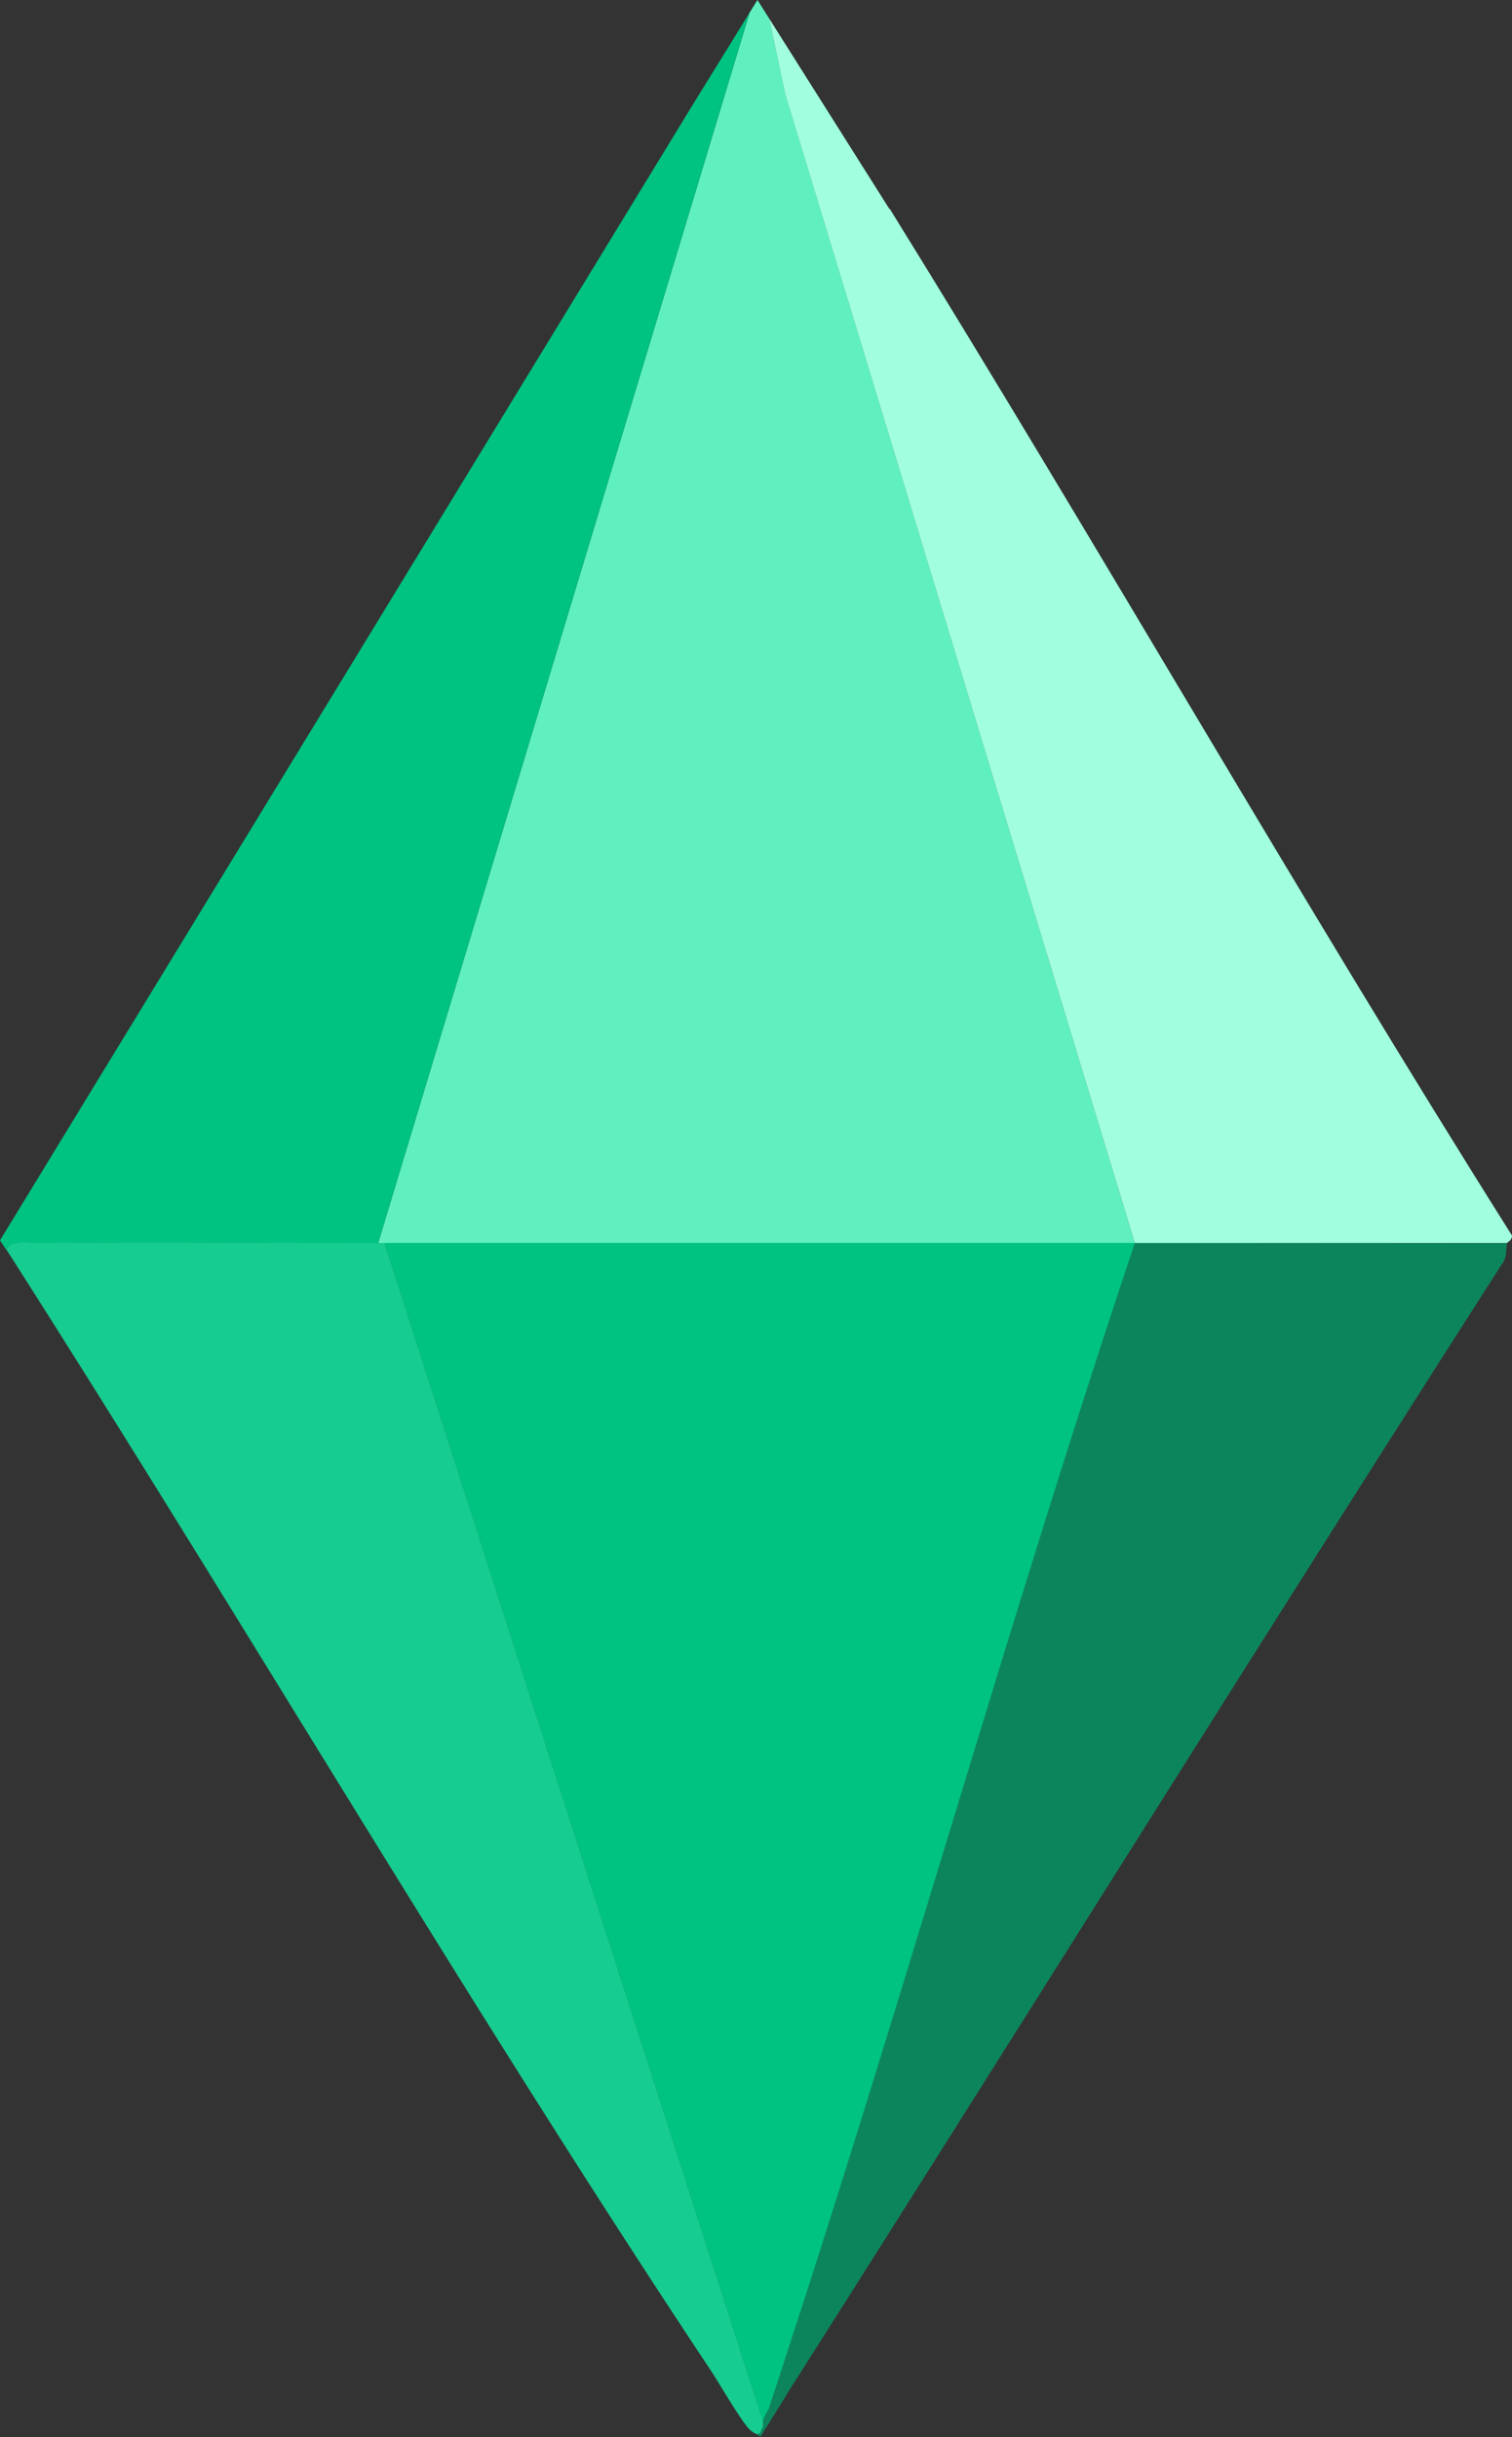 <svg id="Group_2438" data-name="Group 2438" xmlns="http://www.w3.org/2000/svg" xmlns:xlink="http://www.w3.org/1999/xlink" width="19.333" height="31.157" viewBox="0 0 19.333 31.157">
  <rect x="0" y="0" width="19.333" height="31.157" fill="#333333" stroke="none"/>
  <defs>
    <clipPath id="clip-path">
      <rect id="Rectangle_1627" data-name="Rectangle 1627" width="19.333" height="31.157" fill="none"/>
    </clipPath>
  </defs>
  <g id="Group_2437" data-name="Group 2437" clip-path="url(#clip-path)">
    <path id="Path_3034" data-name="Path 3034" d="M96.445,292.3l-.105.17c.006-.011.013-.023.02-.034.029-.045.057-.091.085-.135" transform="translate(-86.297 -261.829)" fill="#311954"/>
    <path id="Path_3035" data-name="Path 3035" d="M51.587,1.206l4.469,14.688q-4.8,0-9.6,0H46.38L51.13.161,51.23,0l.15.237Z" transform="translate(-41.545)" fill="#60f0c0"/>
    <path id="Path_3036" data-name="Path 3036" d="M102.146,152.47c-.019.093,0,.194-.072.275-3.03,4.73-6,9.5-9.012,14.241-.013.02-.025.041-.039.06-.028.045-.056.091-.085.136-.007.011-.014.023-.02.034a.008.008,0,0,1,0,0l-.085.138-.234.375-.077-.049c.084.042.08-.056.106-.077v-.077a1.405,1.405,0,0,1,.078-.156c.05-.152.1-.305.15-.458h0c1.574-4.79,2.931-9.662,4.531-14.445Z" transform="translate(-82.875 -136.576)" fill="#0c855d"/>
    <path id="Path_3037" data-name="Path 3037" d="M56.728,152.466c-1.6,4.783-2.957,9.655-4.531,14.445h0c-.049.152-.1.305-.15.458a1.4,1.4,0,0,0-.078.156l-.052-.163-4.786-14.9q4.8,0,9.6,0" transform="translate(-42.217 -136.572)" fill="#00c281"/>
    <path id="Path_3038" data-name="Path 3038" d="M9.585,1.54,4.835,17.274c-1.442,0-2.889-.017-4.331,0-.132,0-.347-.05-.428.079L0,17.237,8.84,2.747Z" transform="translate(0 -1.379)" fill="#00c281"/>
    <path id="Path_3039" data-name="Path 3039" d="M103.847,17.824c.007.065-.059.091-.062.1h-4.76L94.556,3.239,94.35,2.27l1.538,2.436.006,0c2.693,4.347,5.23,8.8,7.953,13.122" transform="translate(-84.515 -2.033)" fill="#a1ffe0"/>
    <path id="Path_3040" data-name="Path 3040" d="M10.4,167.443v.077c-.026.021-.022.119-.106.077a.123.123,0,0,1-.024-.015l-.028-.021a.35.35,0,0,1-.042-.044c-.123-.15-.363-.565-.457-.707-3.123-4.7-5.982-9.595-9.019-14.35.081-.129.3-.078.428-.079,1.443-.016,2.89,0,4.331,0h.078l4.786,14.9Z" transform="translate(-0.645 -136.489)" fill="#17cc90"/>
  </g>
</svg>
